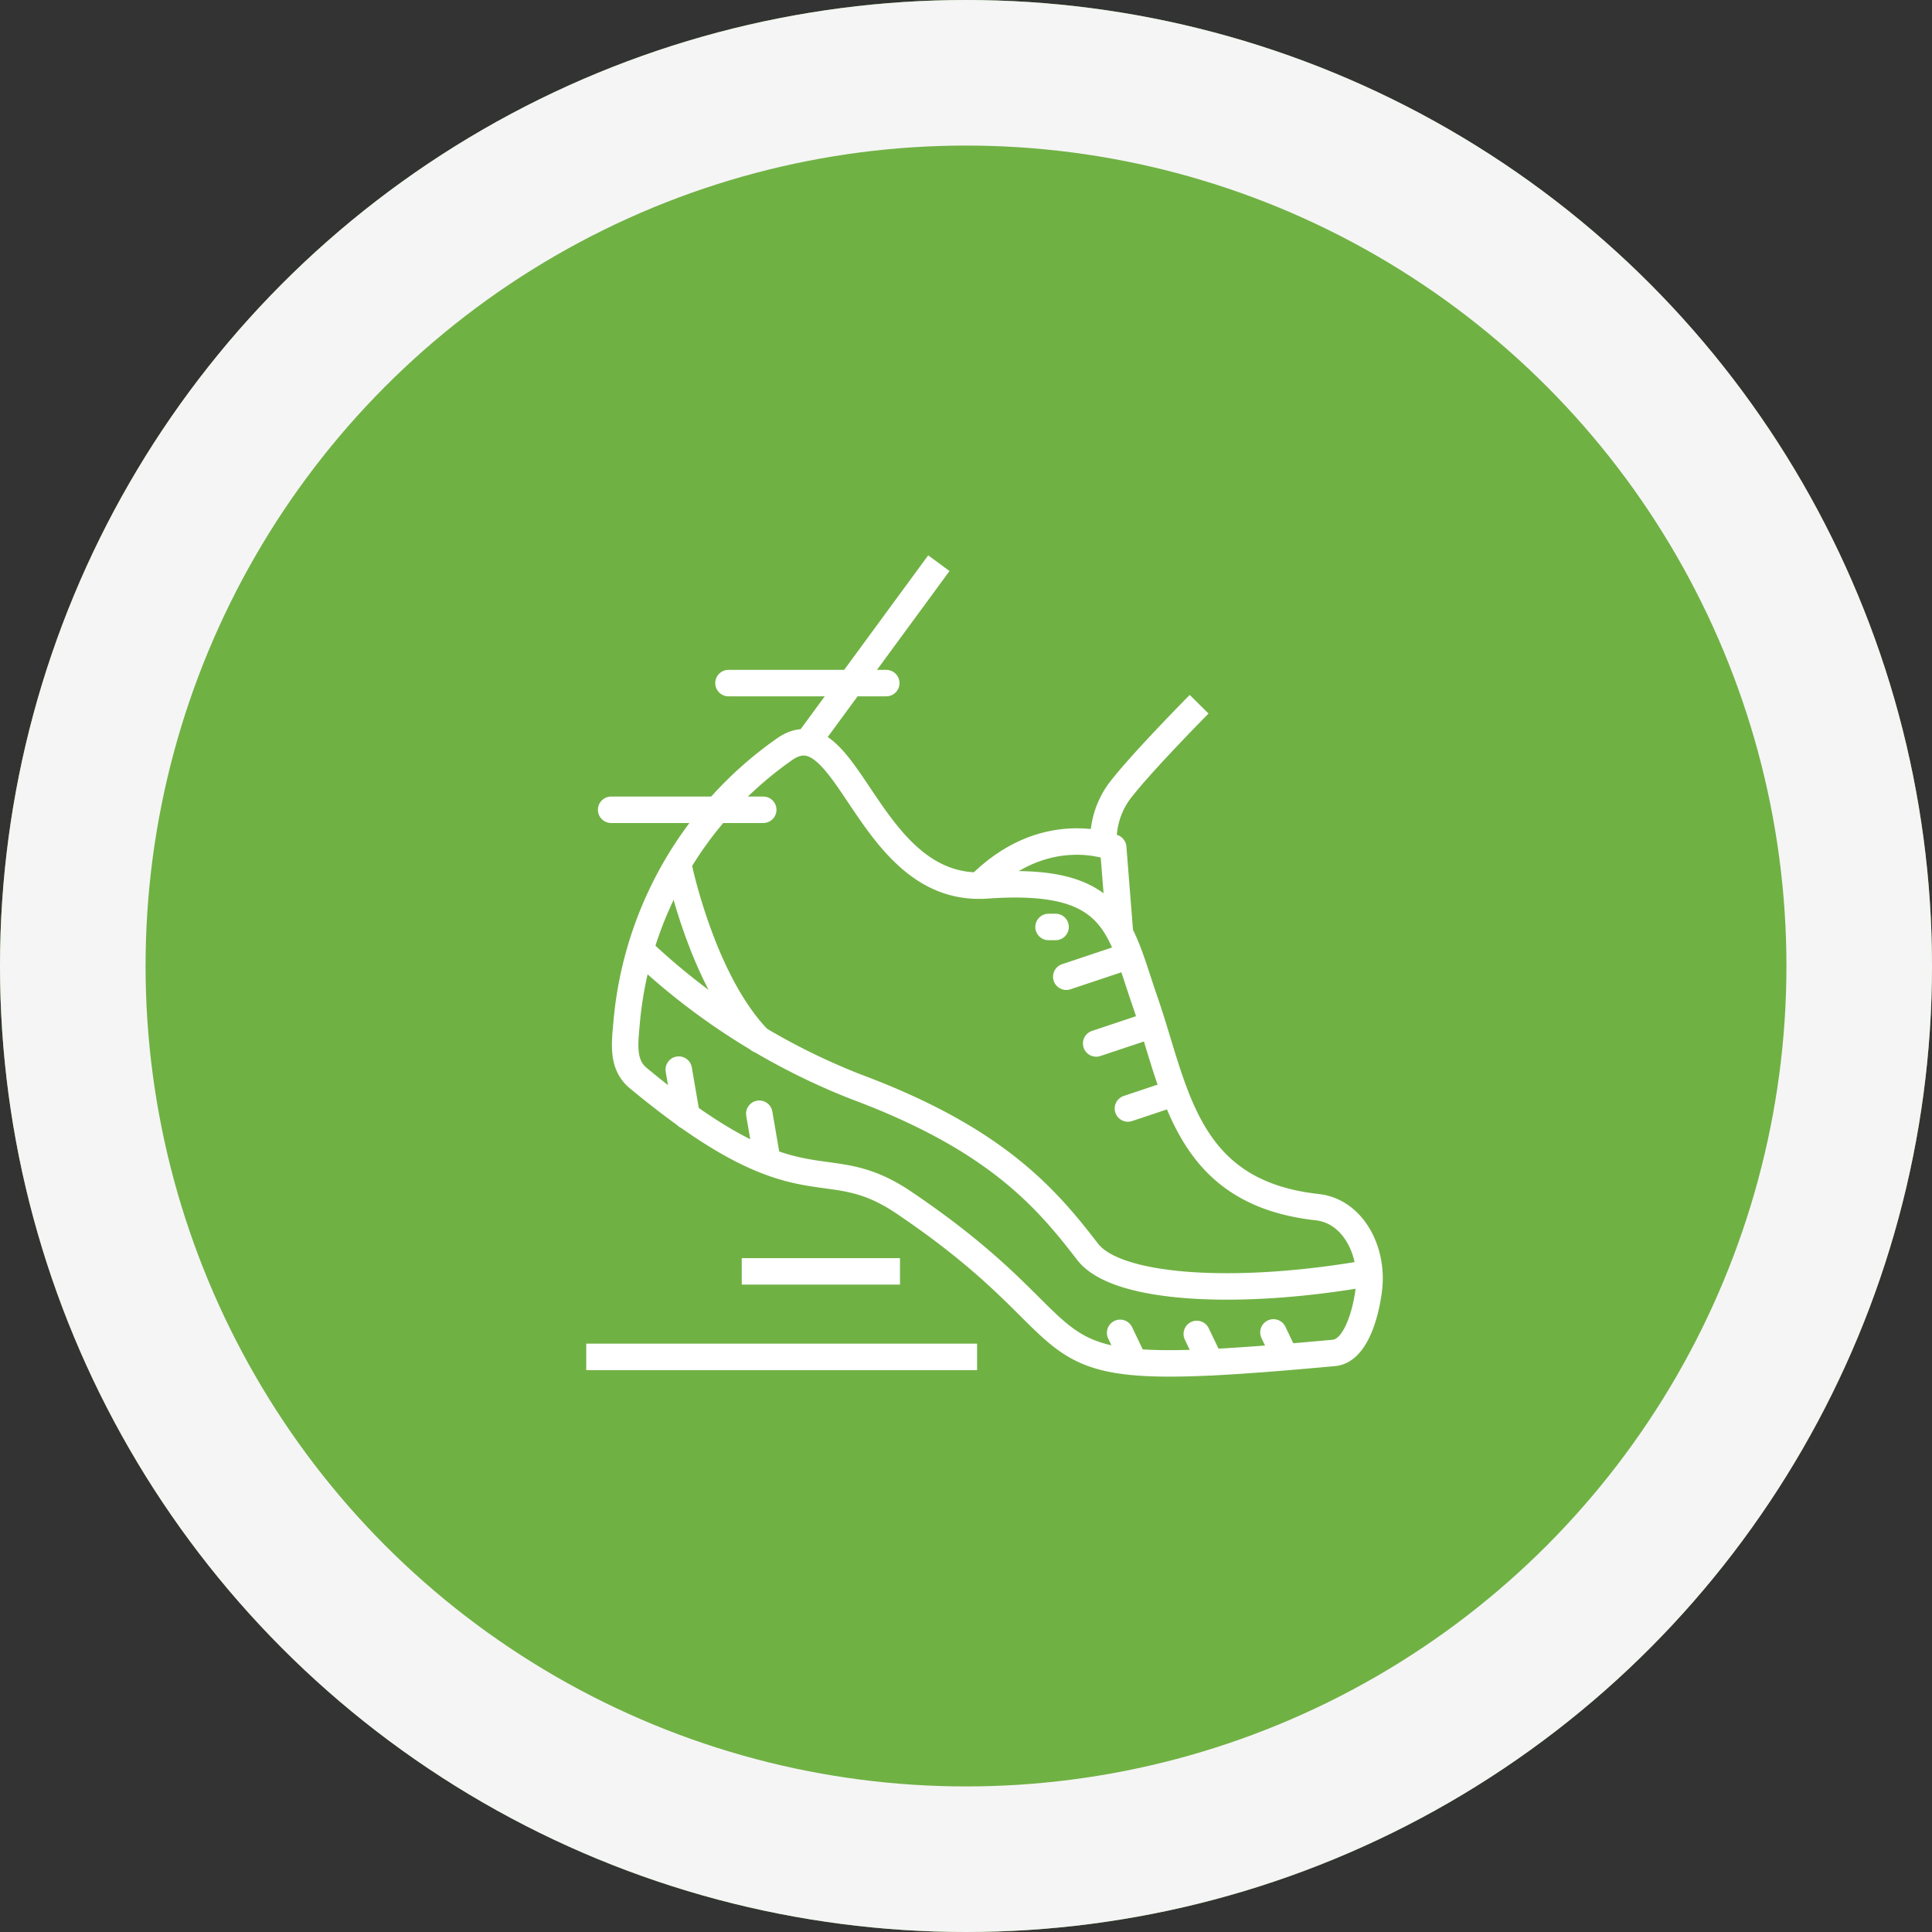 <svg xmlns="http://www.w3.org/2000/svg" xmlns:xlink="http://www.w3.org/1999/xlink" width="146" height="146" viewBox="0 0 146 146">
  <rect x="0" y="0" width="146" height="146" fill="#333333" stroke="none"/>
  <defs>
    <clipPath id="clip-path">
      <rect id="Rechteck_371" data-name="Rechteck 371" width="60.198" height="62.063" transform="translate(0 0)" fill="none" stroke="#fff" stroke-width="1"/>
    </clipPath>
  </defs>
  <g id="Gruppe_168" data-name="Gruppe 168" transform="translate(-432 -2141)">
    <g id="Ellipse_7" data-name="Ellipse 7" transform="translate(432 2141)" fill="#70b144" stroke="#f5f5f5" stroke-width="11">
      <circle cx="73" cy="73" r="73" stroke="none"/>
      <circle cx="73" cy="73" r="67.5" fill="none"/>
    </g>
    <g id="Gruppe_144" data-name="Gruppe 144" transform="translate(476.302 2182.968)">
      <g id="Gruppe_132" data-name="Gruppe 132" clip-path="url(#clip-path)">
        <path id="Pfad_527" data-name="Pfad 527" d="M24,48.909c16.435,11.085,6.909,13.714,32.5,11.362,1.762-.159,2.491-3.351,2.659-4.96.29-2.8-1.235-5.759-3.924-6.056-10.008-1.1-10.665-8.794-13.024-15.59-1.938-5.583-2.141-9.422-11.942-8.725-9.027.645-10.437-13.653-15.266-10.3A28.2,28.2,0,0,0,3.045,35.385c-.13,1.5-.353,3.09.875,4.109C16.523,49.951,17.821,44.739,24,48.909Z" fill="none" stroke="#fff" stroke-width="2"/>
        <line id="Linie_93" data-name="Linie 93" x2="1.026" y2="2.146" transform="translate(40.346 58.753)" fill="none" stroke="#fff" stroke-linecap="round" stroke-linejoin="round" stroke-width="2"/>
        <line id="Linie_94" data-name="Linie 94" x2="1.027" y2="2.145" transform="translate(46.138 58.837)" fill="none" stroke="#fff" stroke-linecap="round" stroke-linejoin="round" stroke-width="2"/>
        <line id="Linie_95" data-name="Linie 95" x2="0.885" y2="1.851" transform="translate(51.931 58.721)" fill="none" stroke="#fff" stroke-linecap="round" stroke-linejoin="round" stroke-width="2"/>
        <path id="Pfad_528" data-name="Pfad 528" d="M40.336,28.572l-.514-6.492s-5.258-2.187-10.286,3.036" fill="none" stroke="#fff" stroke-linejoin="round" stroke-width="2"/>
        <path id="Pfad_529" data-name="Pfad 529" d="M4.3,30A50.411,50.411,0,0,0,20.389,40.16c10.538,3.93,14.341,8.36,17.5,12.47,2.237,2.906,11.669,3.319,21.3,1.6" fill="none" stroke="#fff" stroke-width="2"/>
        <line id="Linie_96" data-name="Linie 96" y1="1.509" x2="4.519" transform="translate(36.275 30.334)" fill="none" stroke="#fff" stroke-linecap="round" stroke-width="2"/>
        <line id="Linie_97" data-name="Linie 97" y1="1.352" x2="4.049" transform="translate(38.535 35.534)" fill="none" stroke="#fff" stroke-linecap="round" stroke-width="2"/>
        <line id="Linie_98" data-name="Linie 98" y1="1.104" x2="3.299" transform="translate(40.934 40.697)" fill="none" stroke="#fff" stroke-linecap="round" stroke-width="2"/>
        <line id="Linie_99" data-name="Linie 99" x2="0.6" y2="3.495" transform="translate(6.992 38.862)" fill="none" stroke="#fff" stroke-linecap="round" stroke-miterlimit="10" stroke-width="2"/>
        <line id="Linie_100" data-name="Linie 100" x2="0.6" y2="3.496" transform="translate(13.077 42.196)" fill="none" stroke="#fff" stroke-linecap="round" stroke-miterlimit="10" stroke-width="2"/>
        <line id="Linie_101" data-name="Linie 101" x2="0.532" transform="translate(34.936 28.082)" fill="none" stroke="#fff" stroke-linecap="round" stroke-miterlimit="10" stroke-width="2"/>
        <line id="Linie_102" data-name="Linie 102" y1="13.54" x2="9.935" transform="translate(16.711 0.592)" fill="none" stroke="#fff" stroke-linejoin="round" stroke-width="2"/>
        <path id="Pfad_530" data-name="Pfad 530" d="M39.09,21.861a6.281,6.281,0,0,1,1.157-3.972c1.542-2.069,6.068-6.638,6.068-6.638" fill="none" stroke="#fff" stroke-linejoin="round" stroke-width="2"/>
        <line id="Linie_103" data-name="Linie 103" x1="29.536" transform="translate(0 60.572)" fill="none" stroke="#fff" stroke-miterlimit="10" stroke-width="2"/>
        <line id="Linie_104" data-name="Linie 104" x1="11.958" transform="translate(11.751 54.109)" fill="none" stroke="#fff" stroke-miterlimit="10" stroke-width="2"/>
        <path id="Pfad_531" data-name="Pfad 531" d="M6.992,23.53s1.79,8.711,6.085,13.078" fill="none" stroke="#fff" stroke-linecap="round" stroke-miterlimit="10" stroke-width="2"/>
        <line id="Linie_105" data-name="Linie 105" x1="11.494" transform="translate(1.882 19.226)" fill="none" stroke="#fff" stroke-linecap="round" stroke-linejoin="round" stroke-width="2"/>
        <line id="Linie_106" data-name="Linie 106" x1="11.924" transform="translate(10.749 9.653)" fill="none" stroke="#fff" stroke-linecap="round" stroke-linejoin="round" stroke-width="2"/>
      </g>
    </g>
  </g>
</svg>
